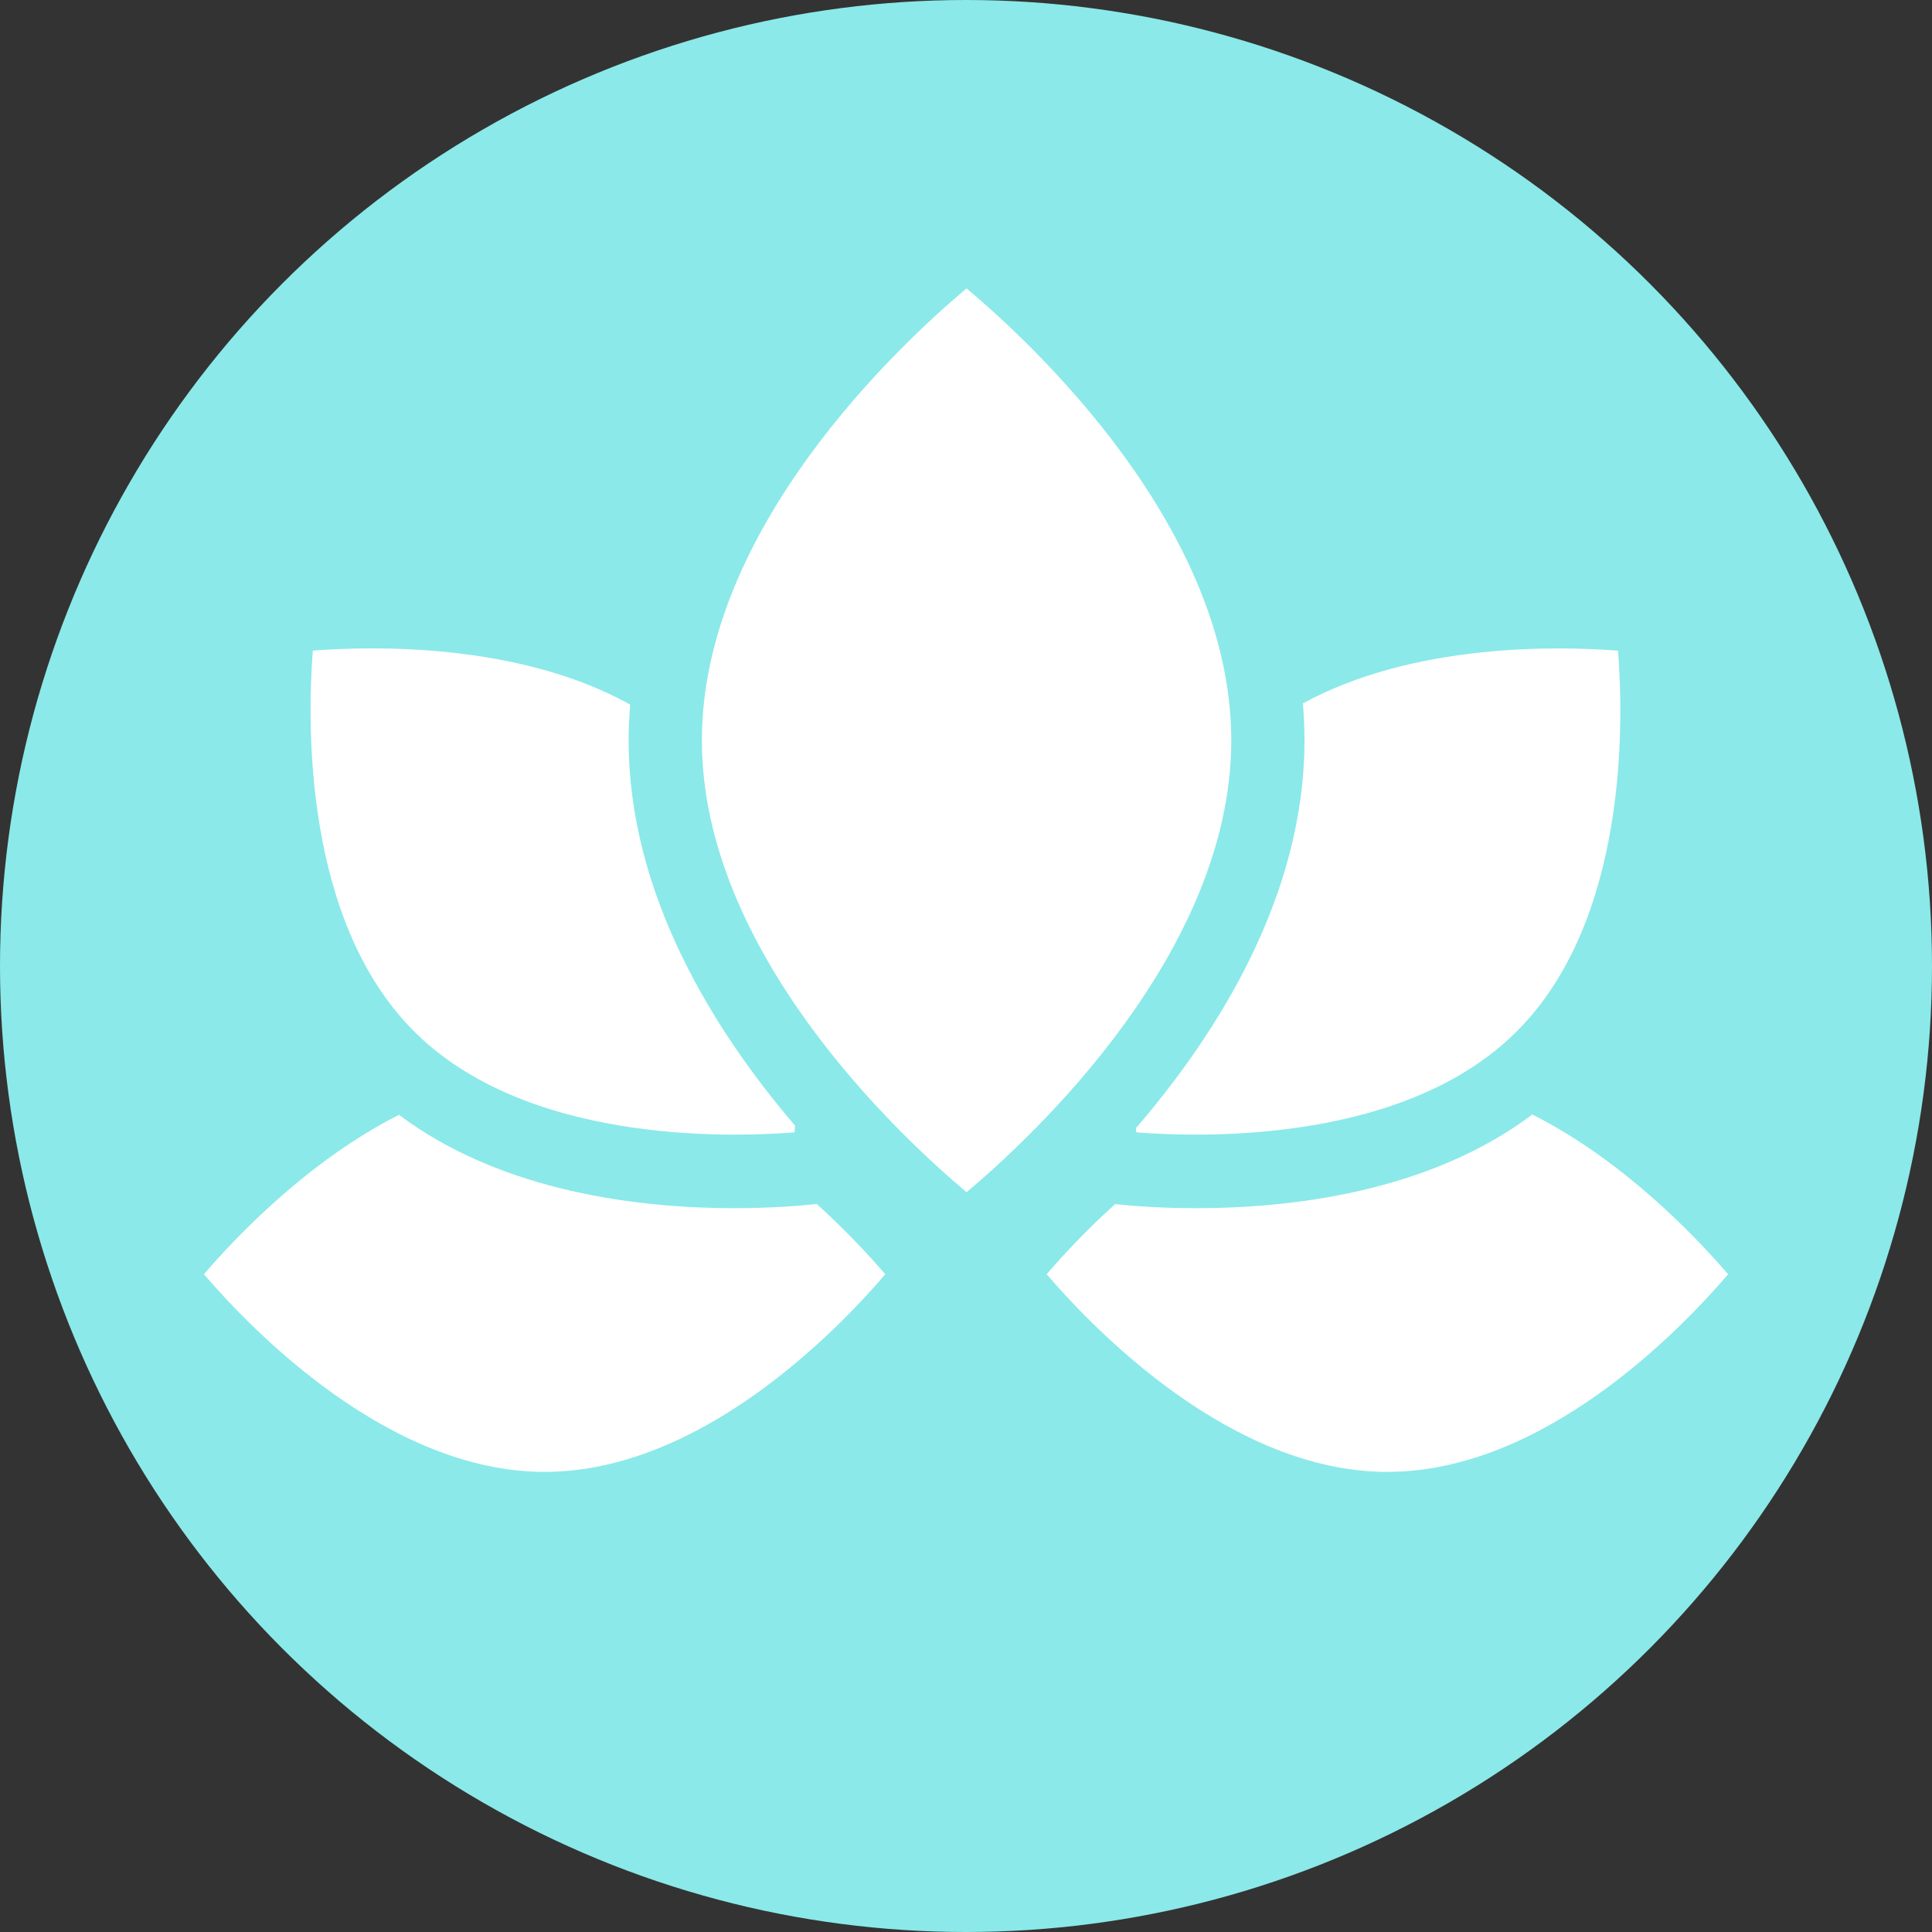 <?xml version="1.0" encoding="utf-8"?>
<!-- Generator: Adobe Illustrator 16.0.0, SVG Export Plug-In . SVG Version: 6.00 Build 0)  -->
<!DOCTYPE svg PUBLIC "-//W3C//DTD SVG 1.1//EN" "http://www.w3.org/Graphics/SVG/1.1/DTD/svg11.dtd">
<svg version="1.1" id="Layer_1" xmlns="http://www.w3.org/2000/svg" xmlns:xlink="http://www.w3.org/1999/xlink" x="0px" y="0px"
	 width="45px" height="45px" viewBox="0 0 45 45" enable-background="new 0 0 45 45" xml:space="preserve">
<rect x="0" y="0" width="45" height="45" fill="#333333" stroke="none"/>
<g>
	<circle fill="#8BE9E9" cx="22.5" cy="22.5" r="22.5"/>
	<g>
		<g>
			<g>
				<path fill="#FFFFFF" d="M19.023,28.043c-0.398,0.043-1.075,0.098-1.917,0.098c-2.154,0-5.39-0.355-7.813-2.175
					c-2.121,1.074-3.8,2.848-4.543,3.713c1.108,1.295,4.301,4.604,7.935,4.604c3.645,0,6.83-3.31,7.935-4.603
					C20.274,29.277,19.725,28.678,19.023,28.043z"/>
				<path fill="#FFFFFF" d="M35.691,25.959c-2.426,1.824-5.668,2.182-7.824,2.182c-0.827,0-1.492-0.053-1.895-0.094
					c-0.699,0.631-1.248,1.23-1.593,1.632c1.109,1.295,4.3,4.604,7.935,4.604c3.646,0,6.831-3.31,7.937-4.603
					C39.506,28.813,37.82,27.033,35.691,25.959z"/>
				<path fill="#FFFFFF" d="M18.507,26.375c0.003-0.049,0.007-0.102,0.011-0.156c-1.905-2.229-3.876-5.399-3.876-8.976
					c0-0.279,0.013-0.557,0.036-0.831c-2.585-1.44-5.984-1.367-7.392-1.258c-0.131,1.698-0.214,6.295,2.356,8.866
					C12.211,26.59,16.809,26.507,18.507,26.375z"/>
				<path fill="#FFFFFF" d="M26.458,26.277c0.002,0.033,0.006,0.067,0.008,0.098c1.697,0.132,6.296,0.215,8.864-2.354
					c2.579-2.578,2.49-7.17,2.357-8.866c-1.397-0.108-4.761-0.182-7.341,1.229c0.024,0.284,0.038,0.57,0.038,0.86
					C30.385,20.852,28.378,24.045,26.458,26.277z"/>
				<path fill="#FFFFFF" d="M22.513,6.717c-1.559,1.31-6.165,5.596-6.165,10.526c0,4.931,4.606,9.216,6.165,10.526
					c1.559-1.309,6.166-5.596,6.166-10.526C28.679,12.313,24.073,8.026,22.513,6.717z"/>
			</g>
		</g>
	</g>
</g>
</svg>
